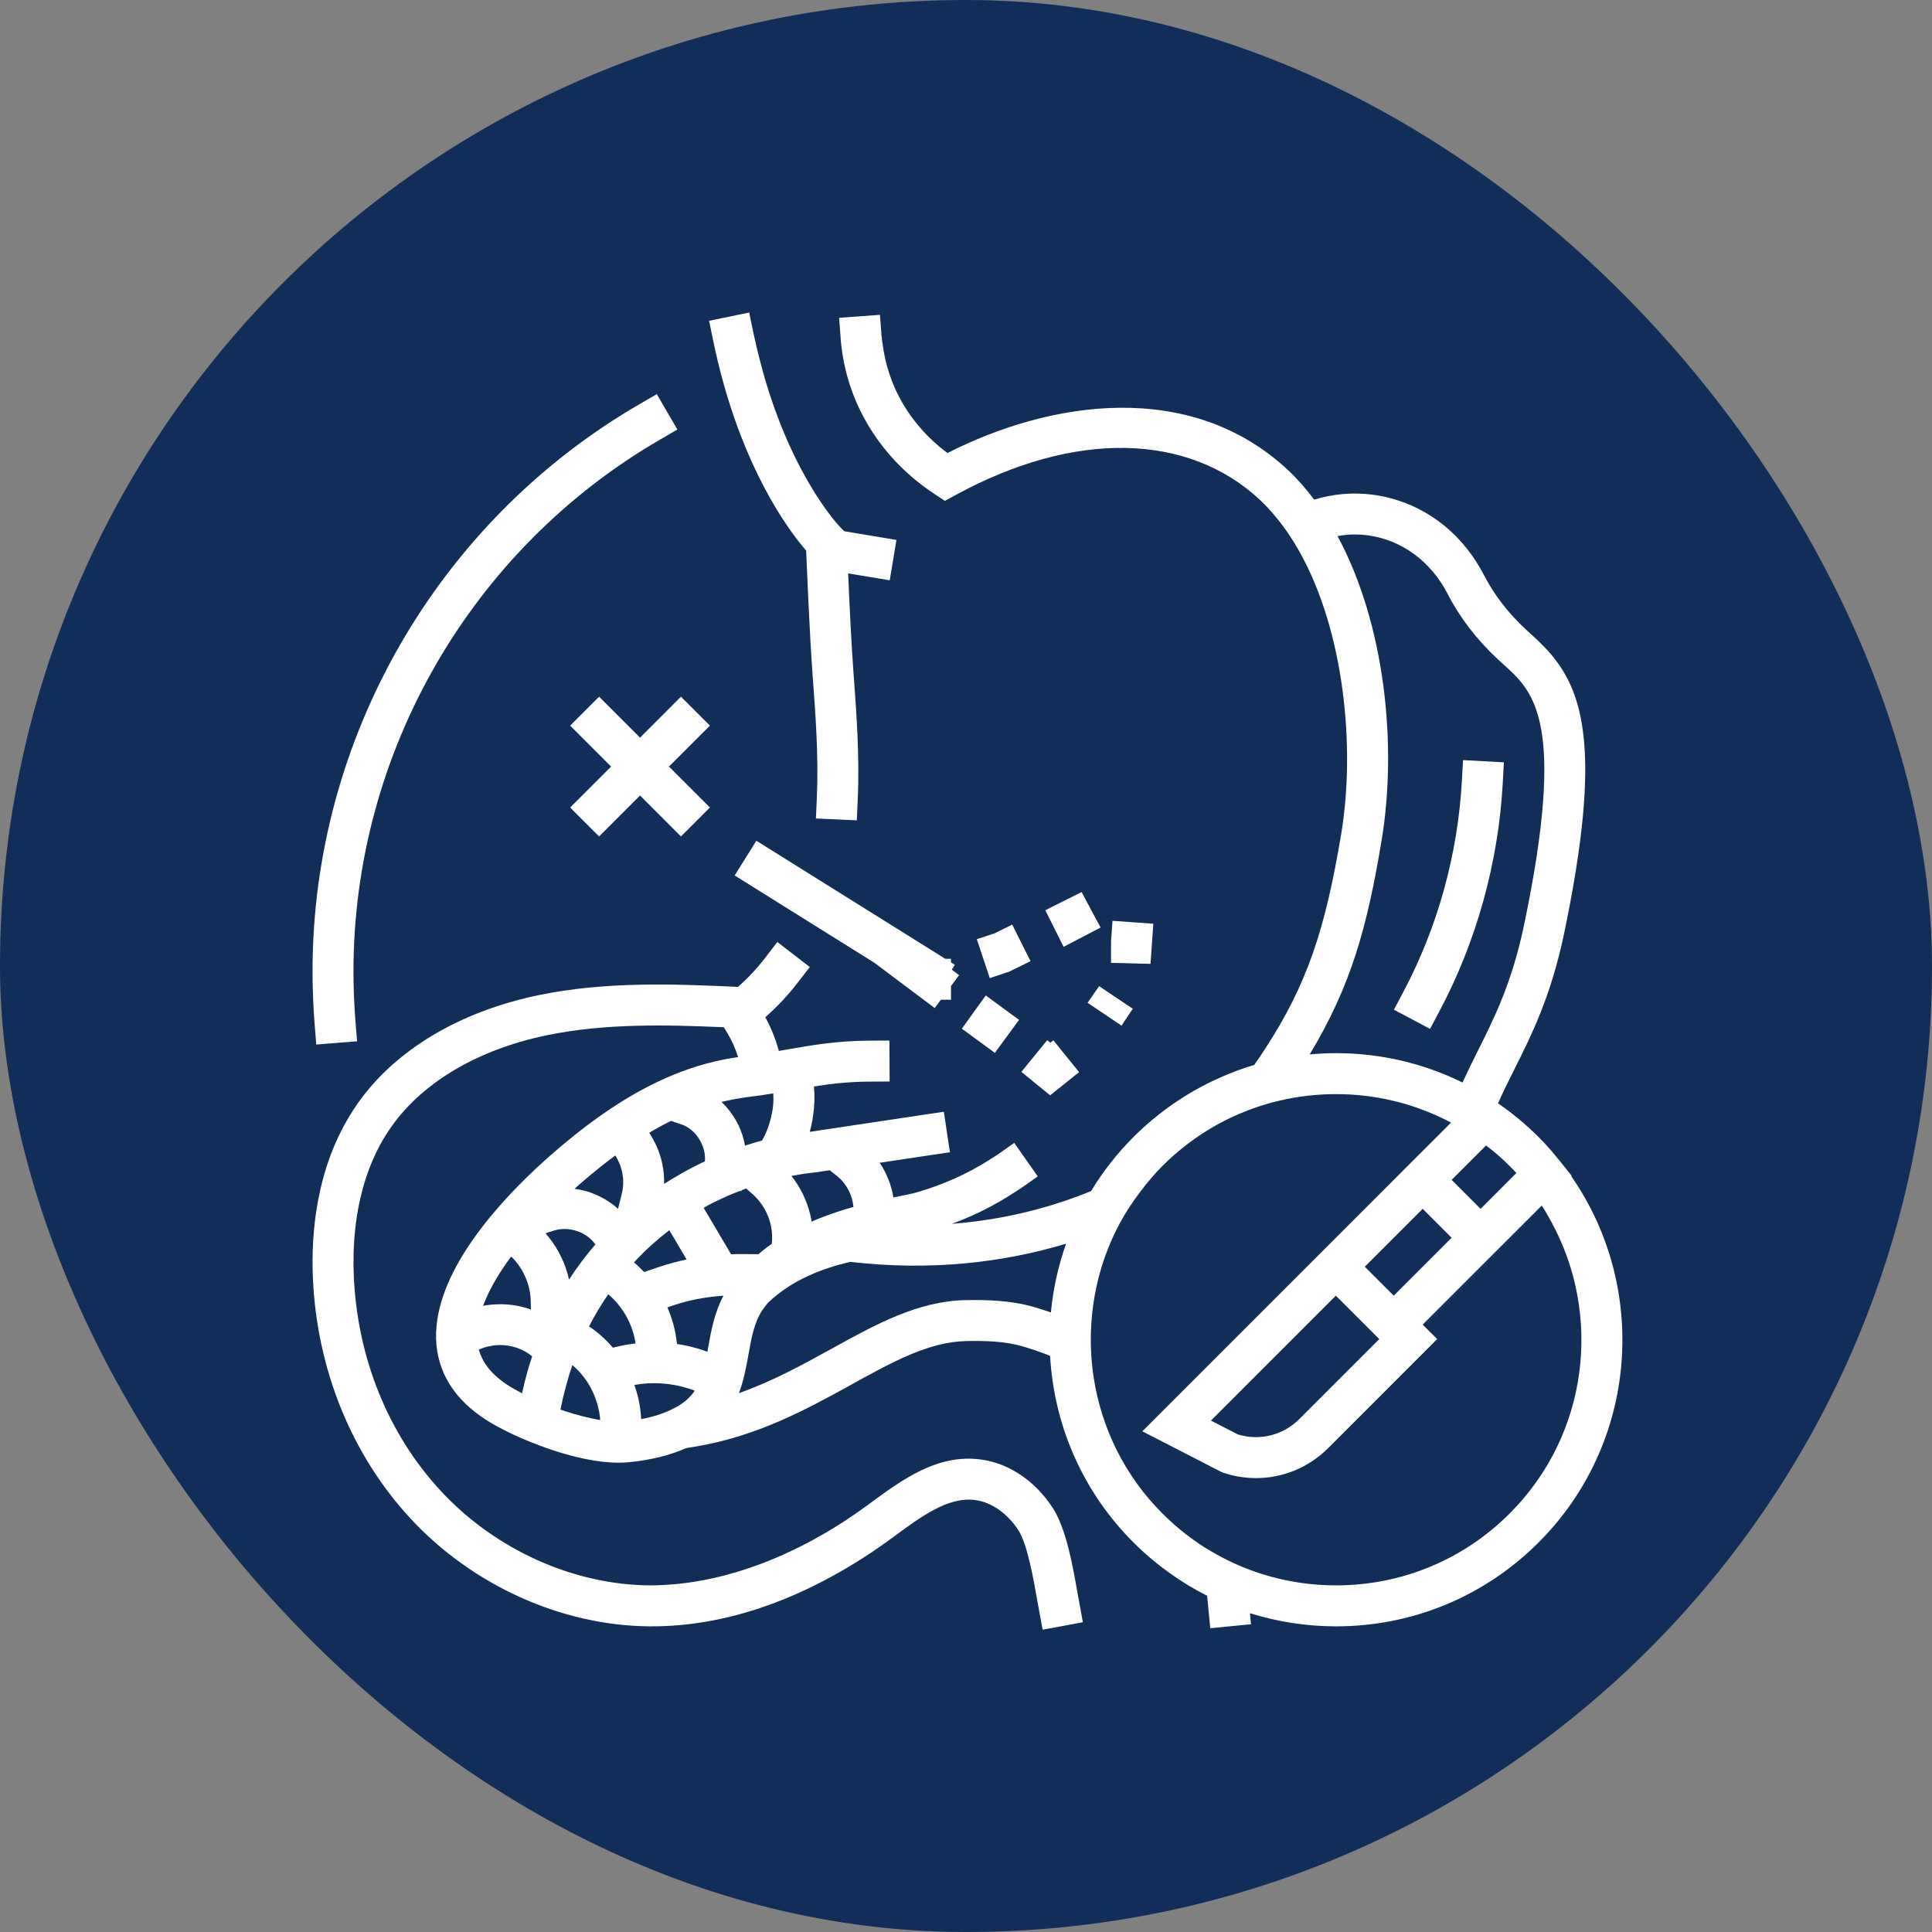 <svg width="68" height="68" viewBox="0 0 68 68" fill="none" xmlns="http://www.w3.org/2000/svg">
<rect x="0" y="0" width="68" height="68" fill="#808080" stroke="none"/>
<rect width="68" height="68" rx="34" fill="#102E57"/>
<g clip-path="url(#clip0_2719_888)">
<path d="M11.074 36.047C11.025 35.431 11 34.805 11 34.186C11 25.996 15.404 18.352 22.494 14.234L23.117 13.872L23.486 14.507L23.841 15.118L23.217 15.481C16.57 19.341 12.441 26.509 12.441 34.186C12.441 34.767 12.464 35.354 12.51 35.931L12.568 36.65L11.866 36.706L11.132 36.764L11.074 36.047V36.047ZM25.484 13.558C26.434 16.921 27.848 18.774 28.375 19.38C28.406 20.151 28.5 22.403 28.6 23.743C28.706 25.17 28.815 26.646 28.75 28.089L28.717 28.808L29.418 28.839L30.157 28.873L30.189 28.153C30.259 26.625 30.146 25.105 30.037 23.636C29.966 22.675 29.895 21.196 29.851 20.181L31.316 20.425L31.552 19.004L29.715 18.698L29.592 18.575C29.573 18.557 27.891 16.835 26.842 13.048C26.738 12.669 26.638 12.272 26.548 11.851C26.537 11.802 26.526 11.756 26.515 11.705L26.369 11L24.958 11.291L25.103 11.997C25.218 12.55 25.346 13.07 25.484 13.558ZM54.156 54.287C52.251 56.192 49.718 57.242 47.024 57.242C45.98 57.242 44.962 57.082 43.994 56.779L44.032 57.168L42.598 57.308L42.521 56.521L42.507 56.372C42.501 56.306 42.494 56.237 42.487 56.166C42.026 55.933 41.582 55.665 41.159 55.36C40.713 55.04 40.288 54.683 39.892 54.287C38.069 52.464 37.093 50.111 36.96 47.721C36.655 47.599 36.335 47.487 35.994 47.388C35.361 47.203 34.667 47.188 34.015 47.201C32.698 47.226 31.431 47.924 29.964 48.734C28.389 49.603 26.656 50.552 24.474 50.916C24.366 50.934 24.259 50.952 24.149 50.968C23.588 51.22 22.918 51.387 22.142 51.464C22.024 51.476 21.901 51.482 21.776 51.482C21.031 51.482 20.176 51.285 19.384 51.018C18.914 50.86 18.469 50.678 18.081 50.497C17.796 50.364 17.541 50.232 17.335 50.113C16.138 49.417 15.474 48.486 15.362 47.345C15.333 47.048 15.347 46.749 15.392 46.449C15.726 44.198 17.949 41.919 19.361 40.677C21.704 38.614 23.812 37.509 25.979 37.207C25.887 36.912 25.761 36.627 25.601 36.362L25.476 36.155C23.407 36.066 21.294 36.019 19.279 36.431C16.851 36.928 14.898 38.07 13.779 39.651C13.392 40.196 13.112 40.781 12.91 41.373C12.479 42.635 12.41 43.926 12.453 44.921C12.578 47.791 13.66 50.469 15.5 52.46C17.419 54.538 20.179 55.785 22.884 55.8C24.134 55.795 25.321 55.549 26.409 55.176C28.022 54.624 29.416 53.792 30.458 53.032L30.656 52.888C31.752 52.083 32.997 51.165 34.515 51.369C35.505 51.497 36.428 52.116 37.05 53.069C37.527 53.801 37.754 55.095 37.92 56.04L37.945 56.176L38.008 56.52L38.113 57.098L36.697 57.36L36.518 56.383L36.501 56.289C36.373 55.561 36.158 54.341 35.842 53.856C35.458 53.266 34.892 52.871 34.329 52.798C33.38 52.668 32.429 53.373 31.508 54.05L31.307 54.197C30.556 54.744 29.636 55.331 28.586 55.843C26.952 56.642 25.002 57.256 22.875 57.242C19.779 57.224 16.626 55.803 14.441 53.439C12.37 51.197 11.153 48.194 11.013 44.984C10.945 43.419 11.127 41.209 12.309 39.268C12.401 39.116 12.497 38.965 12.602 38.818C13.934 36.938 16.202 35.59 18.99 35.02C21.317 34.543 23.681 34.629 25.973 34.735C26.316 34.436 26.634 34.097 26.921 33.725L27.361 33.155L27.902 33.573L28.502 34.036L28.061 34.606C27.722 35.046 27.343 35.445 26.936 35.803C27.142 36.178 27.301 36.577 27.412 36.99C27.5 36.975 27.589 36.96 27.676 36.944C28.586 36.785 29.445 36.634 30.583 36.628L31.304 36.624L31.311 37.868V37.918L31.312 38.065L30.591 38.069C29.86 38.073 29.259 38.144 28.65 38.241C28.651 38.253 28.651 38.265 28.652 38.277C28.672 38.519 28.67 38.764 28.649 39.007C28.625 39.288 28.576 39.566 28.5 39.837C28.526 39.834 28.551 39.829 28.577 39.826L32.912 39.176L33.22 39.13L33.269 39.458L33.434 40.555L30.962 40.925C31.209 41.292 31.374 41.711 31.445 42.148C31.486 42.139 31.53 42.13 31.57 42.122C31.863 42.062 32.11 42.013 32.29 41.96C33.221 41.688 34.053 41.31 34.784 40.847C34.83 40.817 34.878 40.789 34.923 40.758C34.984 40.718 35.049 40.682 35.108 40.641L35.698 40.226L35.97 40.614L36.401 41.227L36.526 41.406L35.937 41.82C35.858 41.875 35.772 41.923 35.691 41.977C35.031 42.411 34.301 42.781 33.502 43.075C33.787 43.053 34.067 43.024 34.341 42.989C35.863 42.793 37.222 42.405 38.401 41.924C38.812 41.247 39.307 40.607 39.892 40.022C40.776 39.138 41.796 38.441 42.904 37.945C43.161 37.83 43.422 37.724 43.688 37.631C43.839 37.578 43.991 37.529 44.144 37.484C44.277 37.293 44.404 37.105 44.525 36.919C45.994 34.665 46.642 32.739 47.206 29.349C47.716 26.288 47.307 22.199 45.727 19.398C45.609 19.188 45.484 18.987 45.353 18.793C45.215 18.59 45.07 18.395 44.917 18.211C44.736 17.992 44.548 17.782 44.346 17.594C41.796 15.217 37.794 15.153 33.639 17.422L33.258 17.629L32.897 17.391C31.07 16.188 29.895 14.345 29.628 12.292C29.611 12.164 29.597 12.034 29.588 11.904L29.584 11.852L29.535 11.186L30.972 11.081L31.025 11.799C31.031 11.887 31.048 11.971 31.058 12.058C31.242 13.602 32.039 14.965 33.347 15.946C36.966 14.103 41.892 13.34 45.328 16.54C45.664 16.854 45.97 17.208 46.256 17.585C46.913 17.386 47.607 17.319 48.309 17.411C48.522 17.439 48.73 17.48 48.933 17.533C50.339 17.9 51.52 18.862 52.232 20.244C52.587 20.932 53.078 21.571 53.693 22.143L53.904 22.336C55.146 23.456 56.085 24.729 55.713 28.719C55.606 29.861 55.392 31.226 55.047 32.875C54.584 35.083 53.889 36.466 53.276 37.686C53.082 38.071 52.897 38.447 52.725 38.833C53.232 39.182 53.711 39.578 54.156 40.022C54.293 40.16 54.428 40.305 54.563 40.458C54.639 40.544 54.71 40.633 54.783 40.721C54.827 40.774 54.87 40.822 54.915 40.878L55.015 41.005L55.233 41.279L55.315 41.382L55.301 41.395C58.038 45.326 57.658 50.784 54.156 54.287H54.156ZM47.024 55.8C49.333 55.8 51.504 54.901 53.137 53.268C55.919 50.486 56.398 46.267 54.589 42.981C54.487 42.796 54.382 42.611 54.265 42.432L52.112 44.584L50.074 46.622L50.584 47.131L46.749 50.967C46.059 51.656 45.147 52.024 44.209 52.024C43.827 52.024 43.44 51.963 43.063 51.838L42.981 51.803L42.961 51.795L41.96 51.279L40.737 50.65L40.206 50.377L40.393 50.191L40.913 49.67L41.422 49.161L45.999 44.584L47.596 42.987L48.242 42.341L48.957 41.626L49.056 41.527L49.39 41.192L50.074 40.508L50.627 39.956L51.072 39.51C51.011 39.478 50.949 39.448 50.887 39.417C49.702 38.824 48.388 38.509 47.024 38.509C46.34 38.509 45.668 38.589 45.018 38.743C44.733 38.81 44.453 38.891 44.178 38.987C44.064 39.027 43.951 39.069 43.839 39.114C43.684 39.175 43.529 39.24 43.378 39.311C43.123 39.429 42.874 39.56 42.632 39.704C42.012 40.071 41.433 40.518 40.911 41.04C40.631 41.32 40.384 41.618 40.151 41.923C39.866 42.297 39.609 42.686 39.393 43.092C38.779 44.247 38.453 45.513 38.4 46.789C38.389 47.06 38.39 47.331 38.404 47.602C38.419 47.903 38.45 48.203 38.497 48.502C38.77 50.248 39.569 51.925 40.911 53.267C41.32 53.677 41.764 54.04 42.234 54.355C42.432 54.487 42.635 54.608 42.842 54.723C42.911 54.761 42.981 54.799 43.051 54.835C43.304 54.966 43.563 55.085 43.828 55.19C44.832 55.589 45.911 55.799 47.024 55.799L47.024 55.8ZM33.987 45.76C34.72 45.748 35.577 45.764 36.398 46.004C36.6 46.063 36.797 46.127 36.988 46.193C37.066 45.371 37.245 44.558 37.523 43.773C35.343 44.431 32.779 44.746 29.925 44.413C28.976 44.637 27.888 45.031 27.028 45.856C26.962 45.939 26.895 46.023 26.834 46.113C26.549 46.528 26.449 47.085 26.344 47.674C26.266 48.109 26.179 48.579 26.008 49.034C27.182 48.62 28.235 48.042 29.268 47.472C30.834 46.608 32.313 45.792 33.987 45.76ZM23.618 39.451C23.364 39.577 23.108 39.716 22.851 39.87C22.901 39.946 22.949 40.025 22.992 40.105C23.139 40.376 23.249 40.664 23.311 40.965C23.359 41.196 23.38 41.432 23.375 41.669C23.582 41.535 23.794 41.41 24.008 41.289C24.27 41.141 24.537 41.003 24.81 40.876C24.861 40.341 24.497 39.749 23.989 39.577L23.942 39.562L23.617 39.451L23.618 39.451ZM26.26 41.83C26.206 41.849 26.153 41.872 26.1 41.893L26.094 41.925L26.042 41.916C25.968 41.944 25.895 41.972 25.822 42.003C25.509 42.133 25.201 42.273 24.903 42.433C24.857 42.458 24.813 42.488 24.767 42.513L25.247 43.325L25.733 44.147C25.807 44.146 25.88 44.139 25.954 44.139L26.675 44.143V44.158C26.793 44.056 26.915 43.959 27.038 43.868C27.079 43.837 27.121 43.81 27.163 43.781C27.187 43.575 27.18 43.365 27.138 43.159C27.074 42.846 26.935 42.547 26.74 42.298C26.668 42.207 26.592 42.119 26.505 42.044L26.26 41.83H26.26ZM20.52 41.579C20.451 41.639 20.382 41.697 20.312 41.759C20.28 41.787 20.25 41.815 20.219 41.843C20.371 41.862 20.52 41.892 20.667 41.936C20.887 42.001 21.097 42.095 21.296 42.212C21.459 42.308 21.613 42.418 21.753 42.547L21.877 42.047L21.889 41.998C21.945 41.772 21.948 41.533 21.906 41.301C21.885 41.184 21.851 41.069 21.806 40.958C21.765 40.857 21.715 40.761 21.655 40.67C21.284 40.944 20.907 41.247 20.52 41.579ZM21.409 45.554C21.158 45.915 20.935 46.294 20.732 46.685C21.046 46.894 21.328 47.147 21.571 47.434L21.831 47.374C22.009 47.334 22.189 47.306 22.37 47.283C22.275 46.648 21.956 46.045 21.477 45.615L21.409 45.554H21.409ZM24.2 48.86C23.597 48.673 22.949 48.634 22.328 48.746C22.431 49.031 22.502 49.328 22.54 49.628C22.553 49.734 22.562 49.841 22.566 49.949C22.96 49.875 23.369 49.754 23.725 49.565C23.776 49.539 23.828 49.515 23.876 49.485C24.06 49.372 24.225 49.237 24.358 49.076C24.392 49.035 24.422 48.991 24.451 48.947C24.369 48.916 24.285 48.886 24.201 48.86L24.2 48.86ZM19.221 43.432C19.253 43.469 19.284 43.506 19.314 43.545C19.662 43.98 19.906 44.491 20.029 45.035C20.31 44.603 20.619 44.191 20.954 43.801L20.939 43.779C20.644 43.366 20.041 43.163 19.553 43.298C19.541 43.301 19.527 43.303 19.515 43.306L19.258 43.389L19.198 43.408C19.205 43.416 19.213 43.424 19.221 43.432ZM19.728 49.613C19.789 49.635 19.85 49.655 19.912 49.675C20.329 49.811 20.746 49.919 21.125 49.981C21.115 49.797 21.078 49.615 21.029 49.435C20.881 48.898 20.57 48.403 20.146 48.048C20.06 48.295 19.984 48.544 19.918 48.797C19.876 48.958 19.831 49.118 19.797 49.28L19.738 49.562L19.728 49.613ZM21.959 42.758L21.954 42.757C21.954 42.757 21.956 42.759 21.957 42.76C21.958 42.759 21.959 42.759 21.959 42.758ZM17.019 45.919C17.014 45.932 17.009 45.946 17.004 45.959C17.01 45.958 17.017 45.957 17.023 45.956C17.186 45.926 17.352 45.91 17.517 45.907C17.564 45.906 17.61 45.902 17.656 45.903C17.934 45.909 18.212 45.948 18.48 46.023C18.55 46.042 18.617 46.068 18.686 46.092L18.68 45.787C18.675 45.528 18.62 45.27 18.524 45.027C18.469 44.888 18.402 44.754 18.321 44.628C18.227 44.481 18.117 44.345 17.992 44.225C17.787 44.501 17.605 44.772 17.451 45.035C17.27 45.342 17.127 45.637 17.019 45.919L17.019 45.919ZM18.058 48.867C18.08 48.88 18.105 48.892 18.127 48.906C18.206 48.95 18.289 48.995 18.375 49.039L18.386 48.986C18.388 48.977 18.391 48.968 18.393 48.958C18.442 48.728 18.502 48.502 18.564 48.276C18.614 48.095 18.672 47.917 18.73 47.739L18.681 47.701C18.494 47.555 18.276 47.455 18.046 47.396C17.839 47.344 17.624 47.327 17.412 47.35C17.384 47.353 17.356 47.359 17.328 47.363C17.223 47.38 17.12 47.402 17.02 47.438L16.853 47.499C16.999 48.031 17.394 48.481 18.059 48.867L18.058 48.867ZM25.338 45.614C24.788 45.662 24.25 45.76 23.725 45.937L23.49 46.015C23.662 46.413 23.779 46.834 23.822 47.264L23.826 47.303C24.076 47.34 24.322 47.395 24.564 47.466C24.676 47.499 24.787 47.535 24.897 47.576C24.906 47.524 24.915 47.472 24.925 47.419C25.029 46.841 25.147 46.198 25.462 45.605C25.42 45.608 25.379 45.61 25.338 45.614L25.338 45.614ZM24.167 44.33L23.558 43.3C23.347 43.461 23.142 43.631 22.944 43.808C22.725 44.006 22.516 44.215 22.315 44.431L22.44 44.543C22.52 44.615 22.596 44.693 22.671 44.771L23.266 44.57C23.562 44.471 23.863 44.395 24.167 44.33H24.167ZM46.097 37.111C46.404 37.084 46.712 37.068 47.024 37.068C48.594 37.068 50.108 37.426 51.476 38.101C51.639 37.745 51.809 37.397 51.988 37.039C52.59 35.842 53.212 34.602 53.637 32.579C55.144 25.395 53.972 24.337 52.939 23.405L52.712 23.197C51.975 22.512 51.382 21.74 50.952 20.903C50.356 19.748 49.325 18.996 48.124 18.839C47.976 18.82 47.829 18.811 47.683 18.811C47.479 18.811 47.276 18.833 47.076 18.869C48.754 21.971 49.183 26.25 48.627 29.585C48.126 32.598 47.566 34.675 46.097 37.111L46.097 37.111ZM53.372 41.286C53.296 41.204 53.22 41.124 53.143 41.048C53.141 41.045 53.139 41.044 53.137 41.041C53.015 40.919 52.887 40.8 52.756 40.684C52.738 40.668 52.719 40.652 52.701 40.636C52.572 40.524 52.438 40.421 52.304 40.317L51.798 40.822L51.093 41.527L51.258 41.692L51.603 42.037L52.112 42.547L53.365 41.293L53.372 41.286ZM50.628 43.099L50.21 42.681L50.074 42.546L49.728 42.892L48.036 44.584L48.496 45.044L49.055 45.603L51.093 43.565L50.628 43.099V43.099ZM47.017 45.603L42.621 50L43.567 50.486C44.334 50.722 45.16 50.518 45.73 49.948L48.546 47.132L47.969 46.554L47.017 45.603V45.603ZM27.855 41.39C28.171 41.786 28.397 42.251 28.517 42.744C28.537 42.827 28.553 42.911 28.567 42.996C28.7 42.938 28.832 42.884 28.965 42.833C29.332 42.692 29.693 42.577 30.039 42.48C30 42.065 29.794 41.659 29.471 41.401L29.206 41.189L28.754 41.257C28.452 41.287 28.152 41.333 27.855 41.39L27.855 41.39ZM26.823 40.142L26.88 40.035C26.966 39.873 27.031 39.701 27.085 39.525C27.155 39.3 27.201 39.067 27.217 38.833C27.225 38.717 27.223 38.6 27.217 38.484C26.93 38.531 26.633 38.575 26.313 38.614C26.256 38.621 26.199 38.631 26.142 38.639C25.894 38.675 25.645 38.724 25.395 38.786C25.455 38.843 25.513 38.902 25.567 38.963C25.905 39.345 26.135 39.819 26.222 40.323C26.422 40.259 26.621 40.195 26.824 40.142L26.823 40.142ZM21.087 24.521L20.068 25.54L21.509 26.981L20.068 28.422L21.087 29.441L22.528 28L23.968 29.441L24.987 28.422L23.546 26.981L24.987 25.54L23.968 24.521L22.528 25.962L21.087 24.521ZM33.854 36.206L34.849 36.935L35.016 37.058L35.265 36.718L35.437 36.483L35.868 35.896L34.696 35.037L34.279 35.615L33.854 36.206ZM36.383 37.193L35.949 37.726L36.157 37.895L36.45 38.135L36.962 38.552L37.132 38.416L37.981 37.736L37.534 37.183L37.076 36.615L36.97 36.7L36.859 36.609L36.463 37.095L36.383 37.193H36.383ZM38.069 31.398L36.792 32.037L37.118 32.69L37.436 33.326L38.737 32.646L38.425 32.064L38.069 31.398ZM40.493 33.924L40.594 32.512L39.333 32.422L39.156 32.41L39.105 33.128L39.103 33.889L39.703 33.904L40.493 33.924H40.493ZM35.627 32.542L35.021 32.845L34.381 33.058L34.626 33.794L34.837 34.426L35.52 34.198L36.272 33.831L35.966 33.221L35.627 32.543L35.627 32.542ZM38.279 35.295L38.875 35.696L39.475 36.098L39.87 35.504L39.239 35.081L38.686 34.709L38.279 35.295ZM33.47 33.871V33.746L33.271 33.746L29.018 31.089L26.622 29.591L25.858 30.813L28.507 32.469L30.768 33.881L32.899 35.48L33.116 35.187H33.473L33.472 35.01L33.472 34.707L33.757 34.322L33.597 34.202L33.5 34.129L33.607 33.957L33.47 33.871ZM50.671 35.577C51.972 33.124 52.74 30.349 52.893 27.55L52.932 26.831L51.494 26.753L51.454 27.472C51.312 30.063 50.602 32.632 49.398 34.902L49.061 35.538L50.334 36.213L50.671 35.577V35.577Z" fill="white"/>
</g>
<defs>
<clipPath id="clip0_2719_888">
<rect width="46.104" height="46.36" fill="white" transform="translate(11 11)"/>
</clipPath>
</defs>
</svg>

